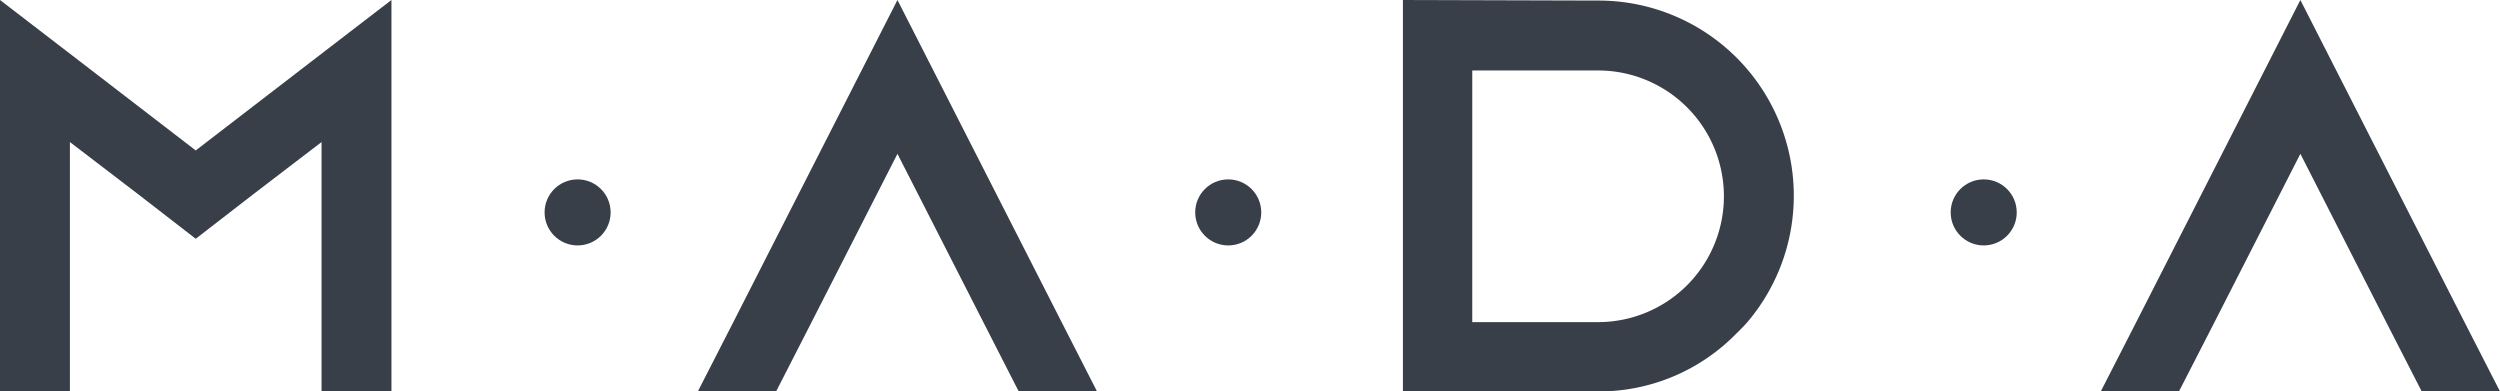 <svg viewBox="0 0 660.87 103.48" xmlns="http://www.w3.org/2000/svg"><defs><style>.cls-1{fill:#383f49;}</style></defs><title>Asset 2</title><g data-name="Layer 2" id="Layer_2"><g data-name="Layer 1" id="Layer_1-2"><path d="M103.48,0V103.48H85V37.55L66.82,51.45,51.74,63.12,36.66,51.45,18.48,37.55v65.93H0V0L18.48,14.19,51.74,39.77,85,14.19Z" class="cls-1"></path><path d="M290,103.48h-20.7L259.86,85,237.24,40.66,214.62,85l-9.46,18.48H184.47L193.93,85,237.24,0l43.32,85Z" class="cls-1"></path><path d="M422.45.15a51.6,51.6,0,0,1,39.47,85c-.89,1-1.92,2.07-3,3.1a50.8,50.8,0,0,1-36.37,15.23H370.86V0Zm-33.26,85h33.26a33.26,33.26,0,0,0,0-66.52H389.19Z" class="cls-1"></path><path d="M660.87,103.48H640.18L630.71,85,608.1,40.66,585.48,85,576,103.48H555.33L564.79,85,608.1,0l43.31,85Z" class="cls-1"></path><circle r="8.73" cy="56.15" cx="152.69" class="cls-1"></circle><circle r="8.73" cy="56.15" cx="324.68" class="cls-1"></circle><circle r="8.73" cy="56.15" cx="524.39" class="cls-1"></circle></g></g></svg>